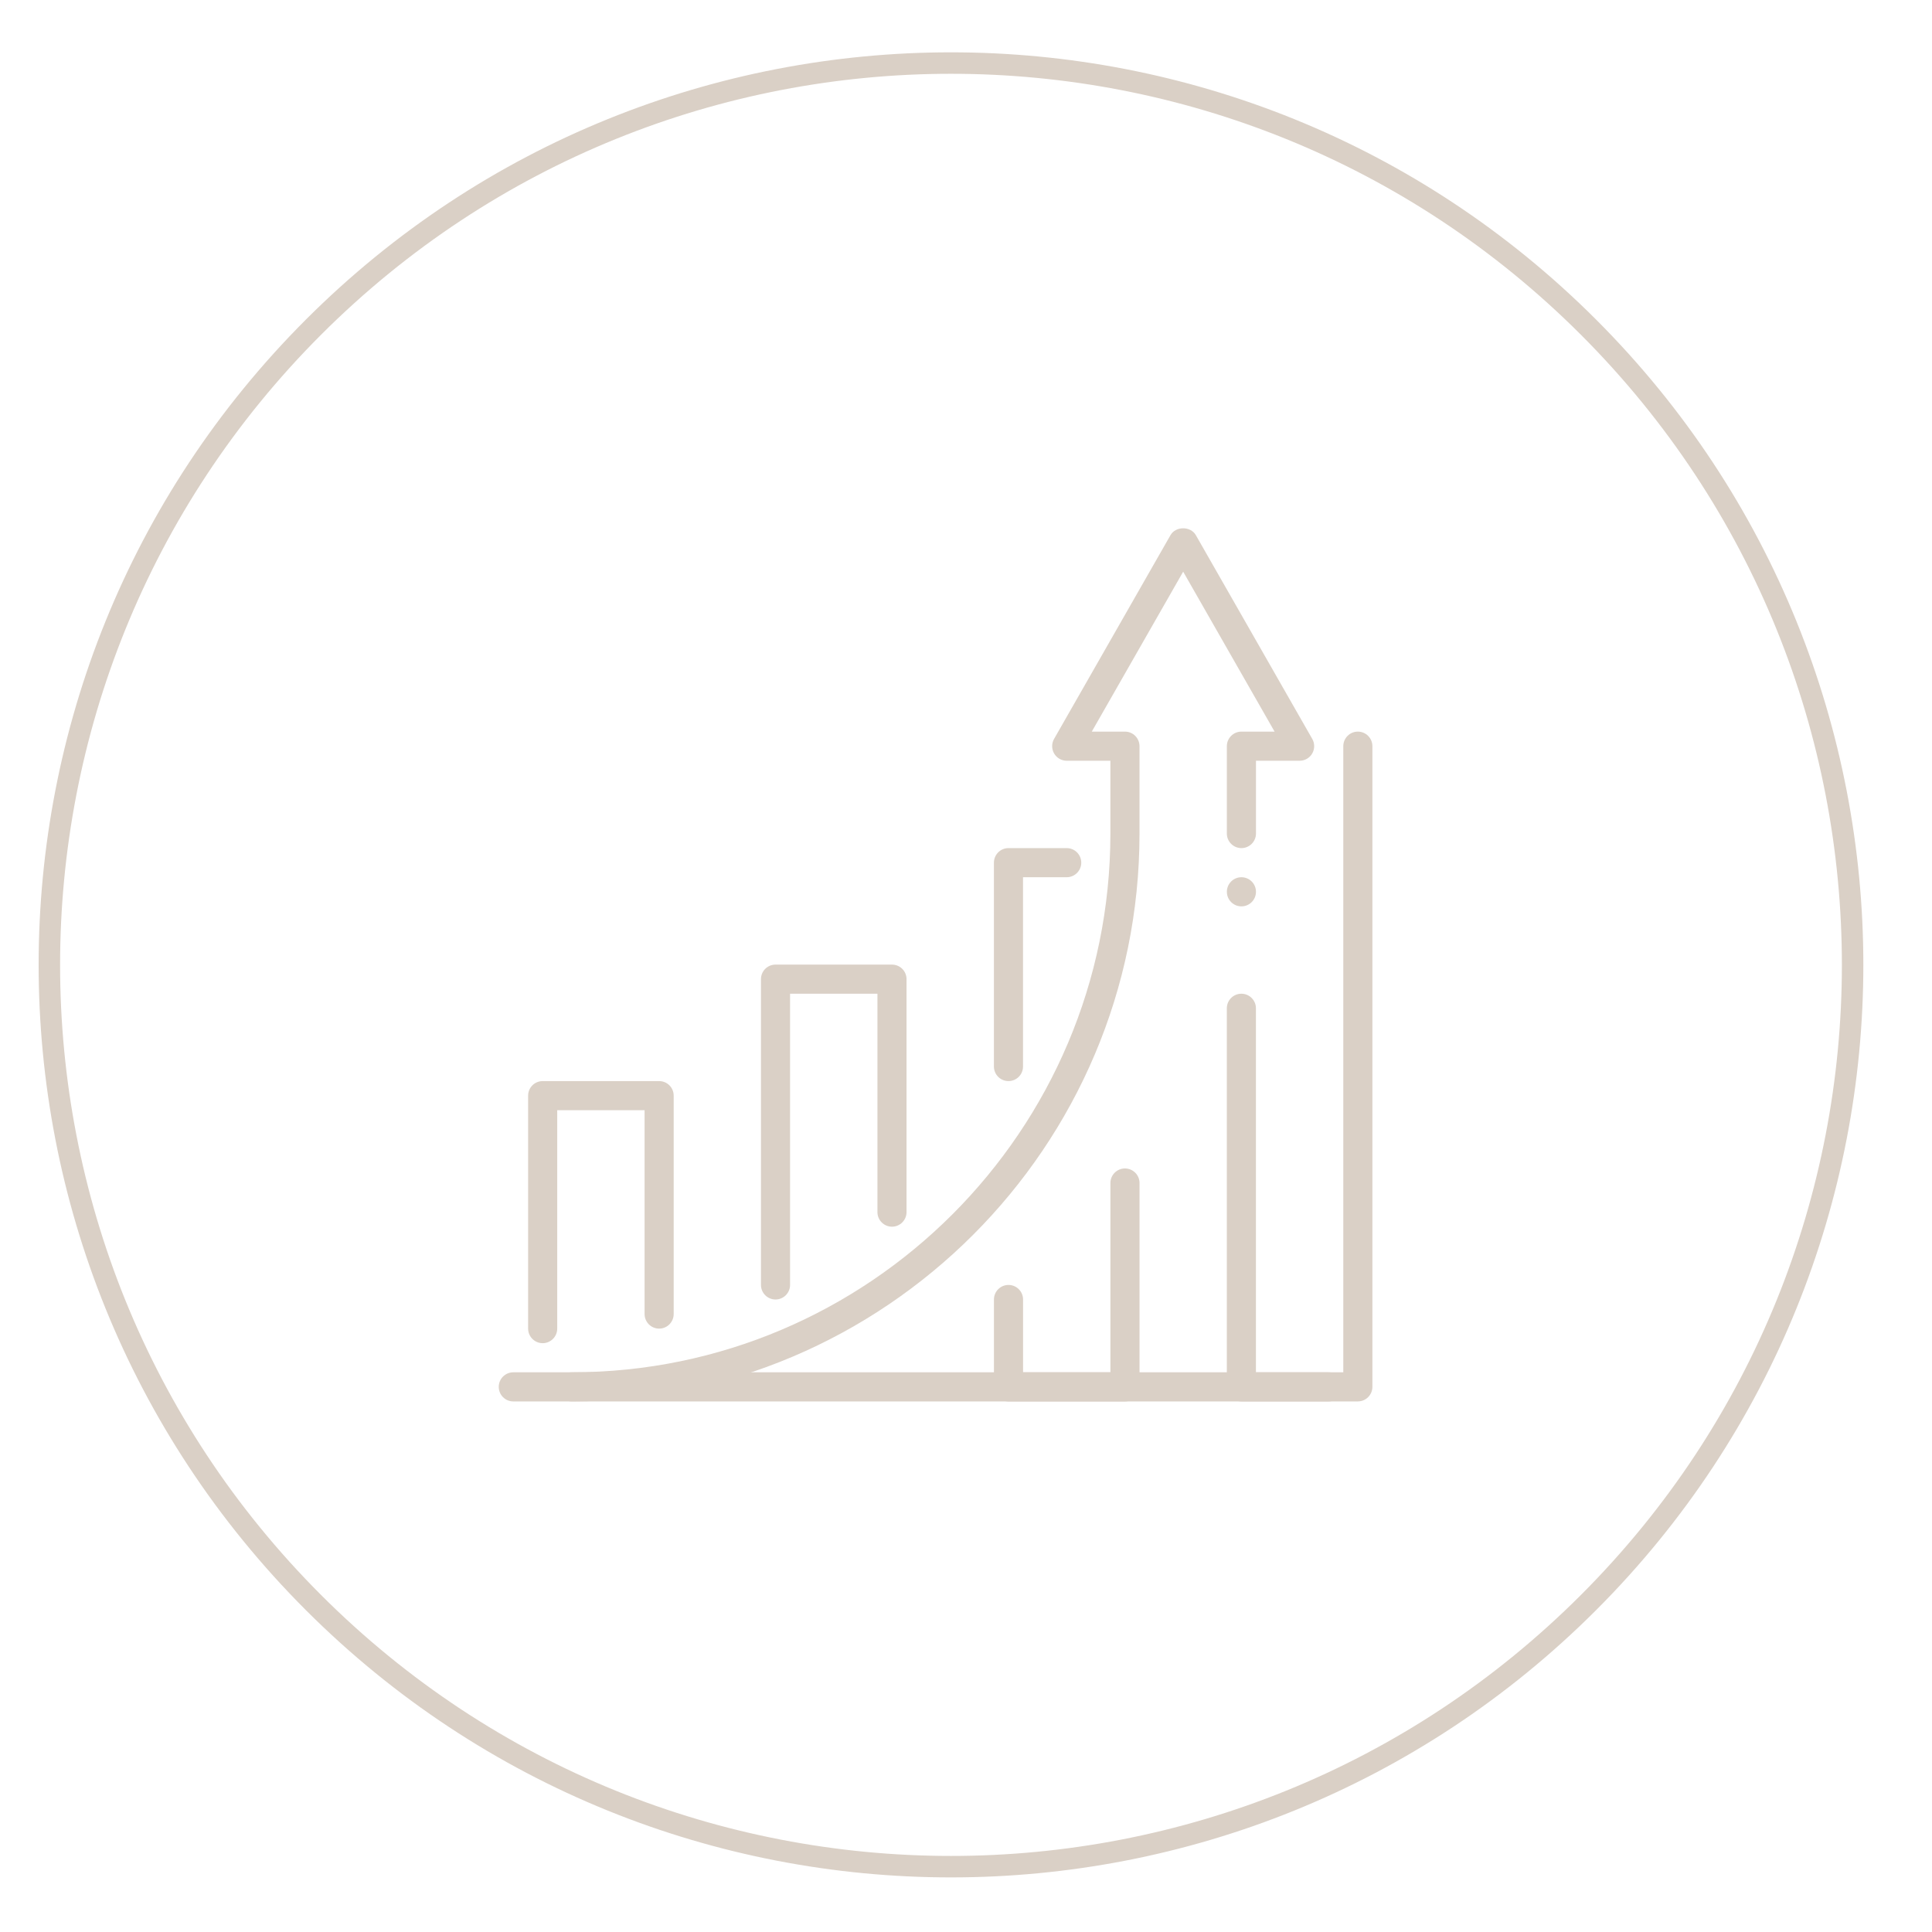 <?xml version="1.0" encoding="UTF-8" standalone="no"?>
<svg xmlns="http://www.w3.org/2000/svg" xmlns:xlink="http://www.w3.org/1999/xlink" xmlns:serif="http://www.serif.com/" viewBox="0 0 180 180" version="1.1" xml:space="preserve" style="fill-rule:evenodd;clip-rule:evenodd;" width="180" height="180">
    <g transform="matrix(1,0,0,1,-7690,-785)">
        <g id="Why_Icon_02" transform="matrix(0.681,0,0,0.871,2644.12,100.583)">
            <rect x="7407.16" y="785.997" width="264.233" height="206.715" style="fill:none;"></rect>
            <g transform="matrix(1.468,0,0,1.148,-5229.65,-112.351)">
                <g transform="matrix(1.414,-1.414,-1.414,-1.414,8782.44,872.249)">
                    <path d="M-29.712,-12.307C-6.505,-12.307 12.307,6.505 12.307,29.713C12.307,52.92 -6.506,71.732 -29.712,71.732C-52.919,71.732 -71.732,52.92 -71.732,29.713C-71.732,6.505 -52.92,-12.307 -29.712,-12.307" style="fill:none;fill-rule:nonzero;stroke:rgb(218,208,198);stroke-width:1px;"></path>
                </g>
                <g transform="matrix(2,0,0,2,8736.33,850.516)">
                    <path d="M0,31.205L-5.427,31.205C-5.801,31.205 -6.105,30.9 -6.105,30.527L-6.105,12.889C-6.105,12.516 -5.801,12.211 -5.427,12.211C-5.052,12.211 -4.749,12.516 -4.749,12.889L-4.749,29.848L-0.678,29.848L-0.678,0.679C-0.678,0.303 -0.374,0 0,0C0.374,0 0.678,0.303 0.678,0.679L0.678,30.527C0.678,30.9 0.374,31.205 0,31.205" style="fill:rgb(218,208,198);fill-rule:nonzero;"></path>
                </g>
                <g transform="matrix(2,0,0,2,8713.27,893.933)">
                    <path d="M0,8.14L-4.07,8.14L-4.07,4.748C-4.07,4.374 -4.374,4.07 -4.749,4.07C-5.123,4.07 -5.427,4.374 -5.427,4.748L-5.427,8.818C-5.427,9.191 -5.123,9.497 -4.749,9.497L0.678,9.497C1.053,9.497 1.357,9.191 1.357,8.818L1.357,-0.679C1.357,-1.053 1.053,-1.357 0.678,-1.357C0.304,-1.357 0,-1.053 0,-0.679L0,8.14Z" style="fill:rgb(218,208,198);fill-rule:nonzero;"></path>
                </g>
                <g transform="matrix(2,0,0,2,8733.6,912.927)">
                    <path d="M0,-1.357L-37.988,-1.357C-38.363,-1.357 -38.667,-1.053 -38.667,-0.679C-38.667,-0.304 -38.363,0 -37.988,0L0,0C0.374,0 0.678,-0.304 0.678,-0.679C0.678,-1.053 0.376,-1.357 0,-1.357" style="fill:rgb(218,208,198);fill-rule:nonzero;"></path>
                </g>
                <g transform="matrix(2,0,0,2,8682.06,872.225)">
                    <path d="M0,15.602C-0.374,15.602 -0.678,15.297 -0.678,14.924L-0.678,0.678C-0.678,0.302 -0.374,0 0,0L5.427,0C5.801,0 6.105,0.302 6.105,0.678L6.105,11.532C6.105,11.905 5.801,12.21 5.427,12.21C5.052,12.21 4.749,11.905 4.749,11.532L4.749,1.356L0.678,1.356L0.678,14.924C0.678,15.297 0.374,15.602 0,15.602" style="fill:rgb(218,208,198);fill-rule:nonzero;"></path>
                </g>
                <g transform="matrix(2,0,0,2,8660.36,883.079)">
                    <path d="M0,12.21C-0.374,12.21 -0.678,11.905 -0.678,11.532L-0.678,0.678C-0.678,0.302 -0.374,0 0,0L5.427,0C5.801,0 6.105,0.302 6.105,0.678L6.105,10.853C6.105,11.226 5.801,11.532 5.427,11.532C5.052,11.532 4.749,11.226 4.749,10.853L4.749,1.356L0.678,1.356L0.678,11.532C0.678,11.905 0.374,12.21 0,12.21" style="fill:rgb(218,208,198);fill-rule:nonzero;"></path>
                </g>
                <g transform="matrix(2,0,0,2,8703.77,861.37)">
                    <path d="M0,10.854C-0.374,10.854 -0.678,10.551 -0.678,10.176L-0.678,0.679C-0.678,0.303 -0.374,0 0,0L2.713,0C3.088,0 3.392,0.303 3.392,0.679C3.392,1.052 3.088,1.357 2.713,1.357L0.678,1.357L0.678,10.176C0.678,10.551 0.374,10.854 0,10.854" style="fill:rgb(218,208,198);fill-rule:nonzero;"></path>
                </g>
                <g transform="matrix(2,0,0,2,8663.07,831.36)">
                    <path d="M0,40.783C-0.374,40.783 -0.678,40.479 -0.678,40.105C-0.678,39.73 -0.374,39.426 0,39.426C13.84,39.426 25.099,28.167 25.099,14.327L25.099,10.935L23.064,10.935C22.821,10.935 22.599,10.806 22.477,10.597C22.356,10.388 22.355,10.129 22.474,9.92L27.901,0.423C28.145,0 28.836,0 29.08,0.423L34.507,9.92C34.626,10.129 34.625,10.388 34.504,10.597C34.383,10.806 34.161,10.935 33.918,10.935L31.883,10.935L31.883,14.327C31.883,14.701 31.579,15.005 31.205,15.005C30.83,15.005 30.526,14.701 30.526,14.327L30.526,10.257C30.526,9.882 30.83,9.578 31.205,9.578L32.75,9.578L28.491,2.127L24.232,9.578L25.778,9.578C26.152,9.578 26.456,9.882 26.456,10.257L26.456,14.327C26.456,28.914 14.587,40.783 0,40.783" style="fill:rgb(218,208,198);fill-rule:nonzero;"></path>
                </g>
                <g transform="matrix(-2,0,0,2,8725.48,866.798)">
                    <path d="M0,-1.357C-0.375,-1.357 -0.678,-1.053 -0.678,-0.679C-0.678,-0.304 -0.375,0 0,0C0.375,0 0.678,-0.304 0.678,-0.679C0.678,-1.053 0.375,-1.357 0,-1.357" style="fill:rgb(218,208,198);fill-rule:nonzero;"></path>
                </g>
            </g>
        </g>
    </g>
</svg>
